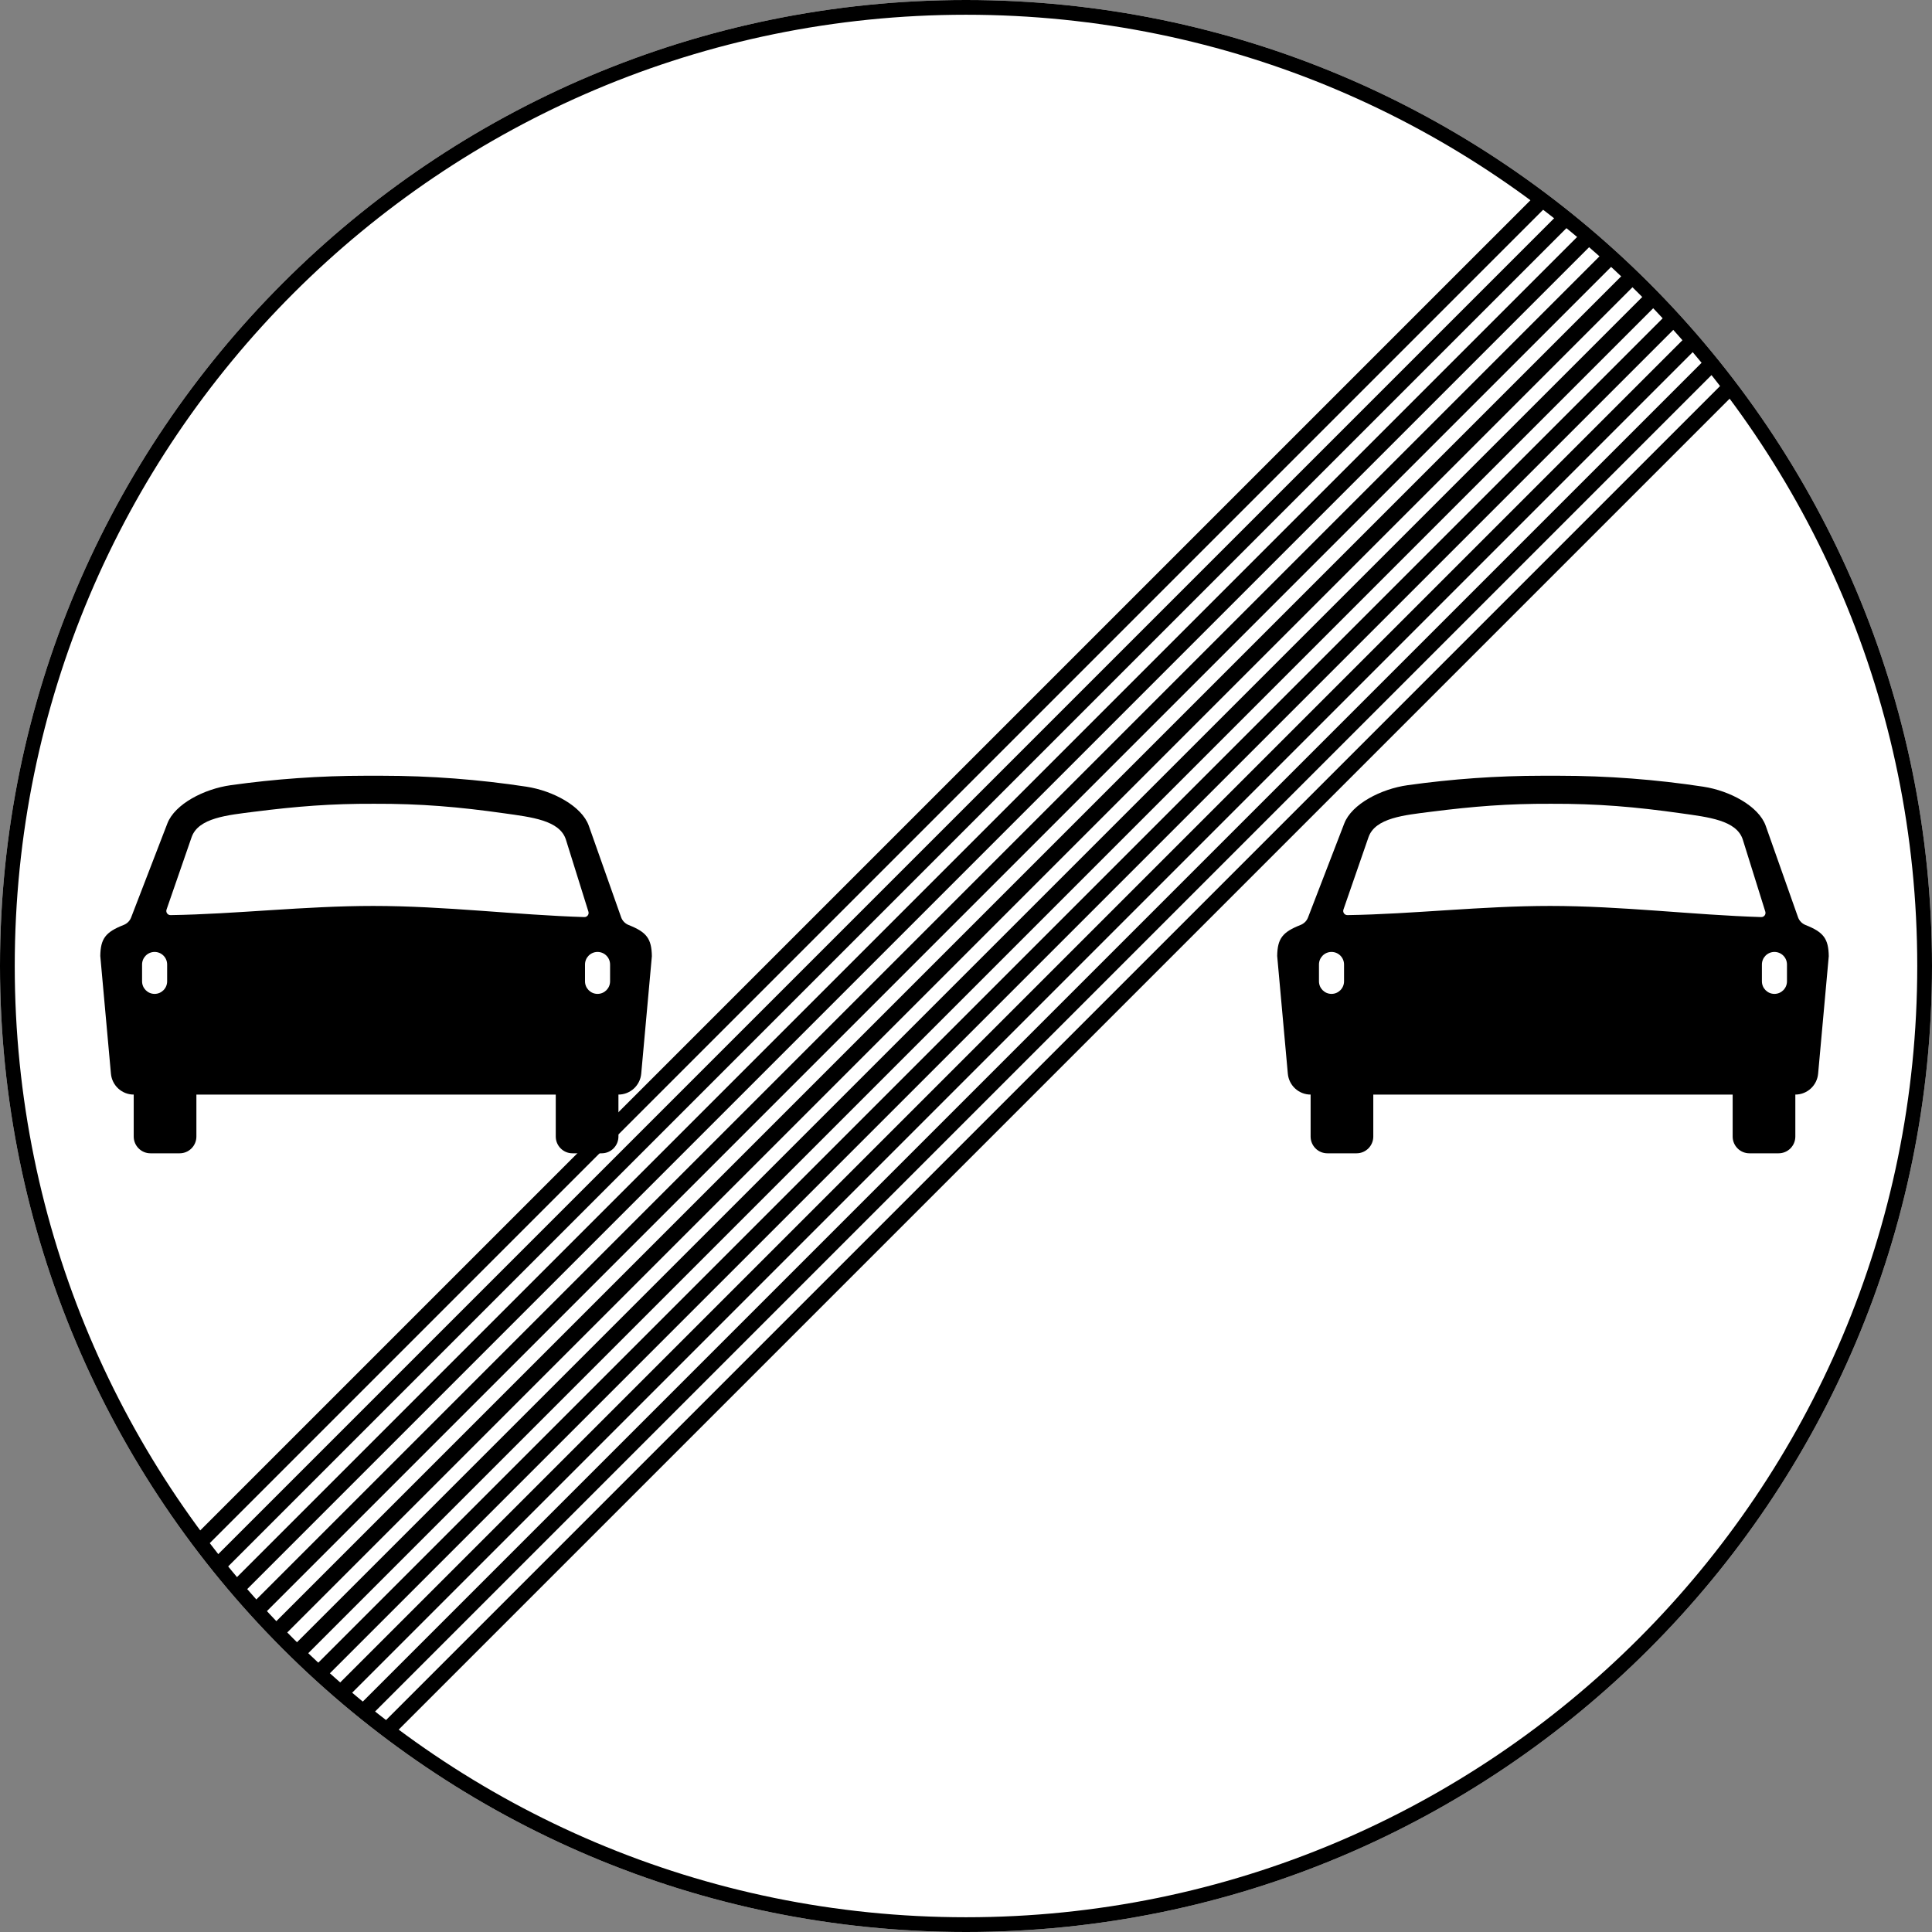 <svg width="655" height="655" viewBox="0 0 655 655" fill="none" xmlns="http://www.w3.org/2000/svg">
<rect x="0" y="0" width="655" height="655" fill="#808080" stroke="none"/>
<path d="M655 327.5C655 508.373 508.373 655 327.5 655C146.627 655 0 508.373 0 327.5C0 146.627 146.627 0 327.5 0C508.373 0 655 146.627 655 327.5Z" fill="white"/>
<path d="M652.5 327.5C652.5 506.993 506.993 652.5 327.5 652.5C148.007 652.5 2.5 506.993 2.5 327.5C2.5 148.007 148.007 2.5 327.5 2.5C506.993 2.5 652.5 148.007 652.5 327.5Z" stroke="black" stroke-width="5"/>
<path d="M524.171 70.099L520.406 66.335L65.334 521.406L69.099 525.171L524.171 70.099Z" fill="black"/>
<path d="M531.913 76.5L528.148 72.735L71.735 529.148L75.5 532.913L531.913 76.5Z" fill="black"/>
<path d="M539.415 83.14L535.65 79.375L78.375 536.65L82.14 540.415L539.415 83.14Z" fill="black"/>
<path d="M546.725 89.972L542.96 86.207L85.207 543.96L88.972 547.725L546.725 89.972Z" fill="black"/>
<path d="M553.844 96.995L550.079 93.23L92.23 551.079L95.995 554.844L553.844 96.995Z" fill="black"/>
<path d="M561.155 103.827L557.39 100.062L99.062 558.39L102.827 562.155L561.155 103.827Z" fill="black"/>
<path d="M568.13 110.994L564.365 107.229L106.228 565.366L109.993 569.13L568.13 110.994Z" fill="black"/>
<path d="M574.722 118.543L570.957 114.778L113.778 571.957L117.543 575.722L574.722 118.543Z" fill="black"/>
<path d="M581.362 126.045L577.597 122.28L121.28 578.597L125.045 582.362L581.362 126.045Z" fill="black"/>
<path d="M587.38 134.17L583.615 130.405L129.405 584.615L133.17 588.38L587.38 134.17Z" fill="black"/>
<path d="M477.213 266.203C468.15 267.471 458.271 272.61 455.745 279.164L443.441 311.083C442.995 312.241 442.062 313.136 440.912 313.59C434.834 315.988 433.09 318.156 433 324.101L436.609 364.007C436.972 368.018 440.322 371.089 444.333 371.089V385.311C444.333 388.453 446.87 391 450 391H459.917C463.046 391 465.583 388.453 465.583 385.311V371.089H587.417V385.311C587.417 388.453 589.954 391 593.083 391H603C606.13 391 608.667 388.453 608.667 385.311V371.089C612.678 371.089 616.028 368.018 616.392 364.007L620 324.18C619.91 318.185 618.179 316.004 612.155 313.616C610.967 313.145 610.014 312.204 609.587 310.995L598.623 279.968C596.284 273.351 586.521 268.086 577.456 266.706C561.45 264.27 544.928 263 528.464 263C527.482 263 526.598 263 525.812 263C524.831 263 523.75 263 522.769 263C507.582 263 492.228 264.1 477.213 266.203Z" fill="black"/>
<path d="M598.488 309.074C598.779 310.004 598.073 310.945 597.102 310.915C574.115 310.21 549.863 307.137 525.518 307.137C502.254 307.137 479.083 309.909 456.813 310.249C455.834 310.264 455.142 309.296 455.463 308.367L463.954 283.845C466.236 277.254 476.125 276.351 485.199 275.199C499.572 273.375 511.248 272.444 525.812 272.503C541.632 272.443 554.505 273.546 570.011 275.743C579.062 277.026 588.794 278.056 590.867 284.69L598.488 309.074Z" fill="white"/>
<path d="M447.167 327C447.167 324.644 449.069 322.733 451.417 322.733C453.764 322.733 455.667 324.644 455.667 327V332.689C455.667 335.045 453.764 336.956 451.417 336.956C449.069 336.956 447.167 335.045 447.167 332.689V327Z" fill="white"/>
<path d="M597.333 327C597.333 324.644 599.236 322.733 601.583 322.733C603.931 322.733 605.833 324.644 605.833 327V332.689C605.833 335.045 603.931 336.956 601.583 336.956C599.236 336.956 597.333 335.045 597.333 332.689V327Z" fill="white"/>
<path d="M78.213 266.203C69.15 267.471 59.271 272.61 56.745 279.164L44.441 311.083C43.995 312.241 43.062 313.136 41.912 313.59C35.834 315.988 34.09 318.156 34 324.101L37.609 364.007C37.972 368.018 41.322 371.089 45.333 371.089V385.311C45.333 388.453 47.87 391 51 391H60.917C64.046 391 66.583 388.453 66.583 385.311V371.089H188.417V385.311C188.417 388.453 190.954 391 194.083 391H204C207.13 391 209.667 388.453 209.667 385.311V371.089C213.678 371.089 217.028 368.018 217.392 364.007L221 324.18C220.91 318.185 219.179 316.004 213.155 313.616C211.967 313.145 211.014 312.204 210.587 310.995L199.623 279.968C197.284 273.351 187.521 268.086 178.456 266.706C162.45 264.27 145.928 263 129.464 263C128.482 263 127.598 263 126.812 263C125.831 263 124.75 263 123.769 263C108.582 263 93.228 264.1 78.213 266.203Z" fill="black"/>
<path d="M199.488 309.074C199.779 310.004 199.073 310.945 198.102 310.915C175.115 310.21 150.863 307.137 126.518 307.137C103.254 307.137 80.083 309.909 57.813 310.249C56.834 310.264 56.142 309.296 56.463 308.367L64.954 283.845C67.236 277.254 77.125 276.351 86.199 275.199C100.572 273.375 112.248 272.444 126.812 272.503C142.632 272.443 155.505 273.546 171.011 275.743C180.062 277.026 189.794 278.056 191.867 284.69L199.488 309.074Z" fill="white"/>
<path d="M48.167 327C48.167 324.644 50.069 322.733 52.417 322.733C54.764 322.733 56.667 324.644 56.667 327V332.689C56.667 335.045 54.764 336.956 52.417 336.956C50.069 336.956 48.167 335.045 48.167 332.689V327Z" fill="white"/>
<path d="M198.333 327C198.333 324.644 200.236 322.733 202.583 322.733C204.931 322.733 206.833 324.644 206.833 327V332.689C206.833 335.045 204.931 336.956 202.583 336.956C200.236 336.956 198.333 335.045 198.333 332.689V327Z" fill="white"/>
</svg>
